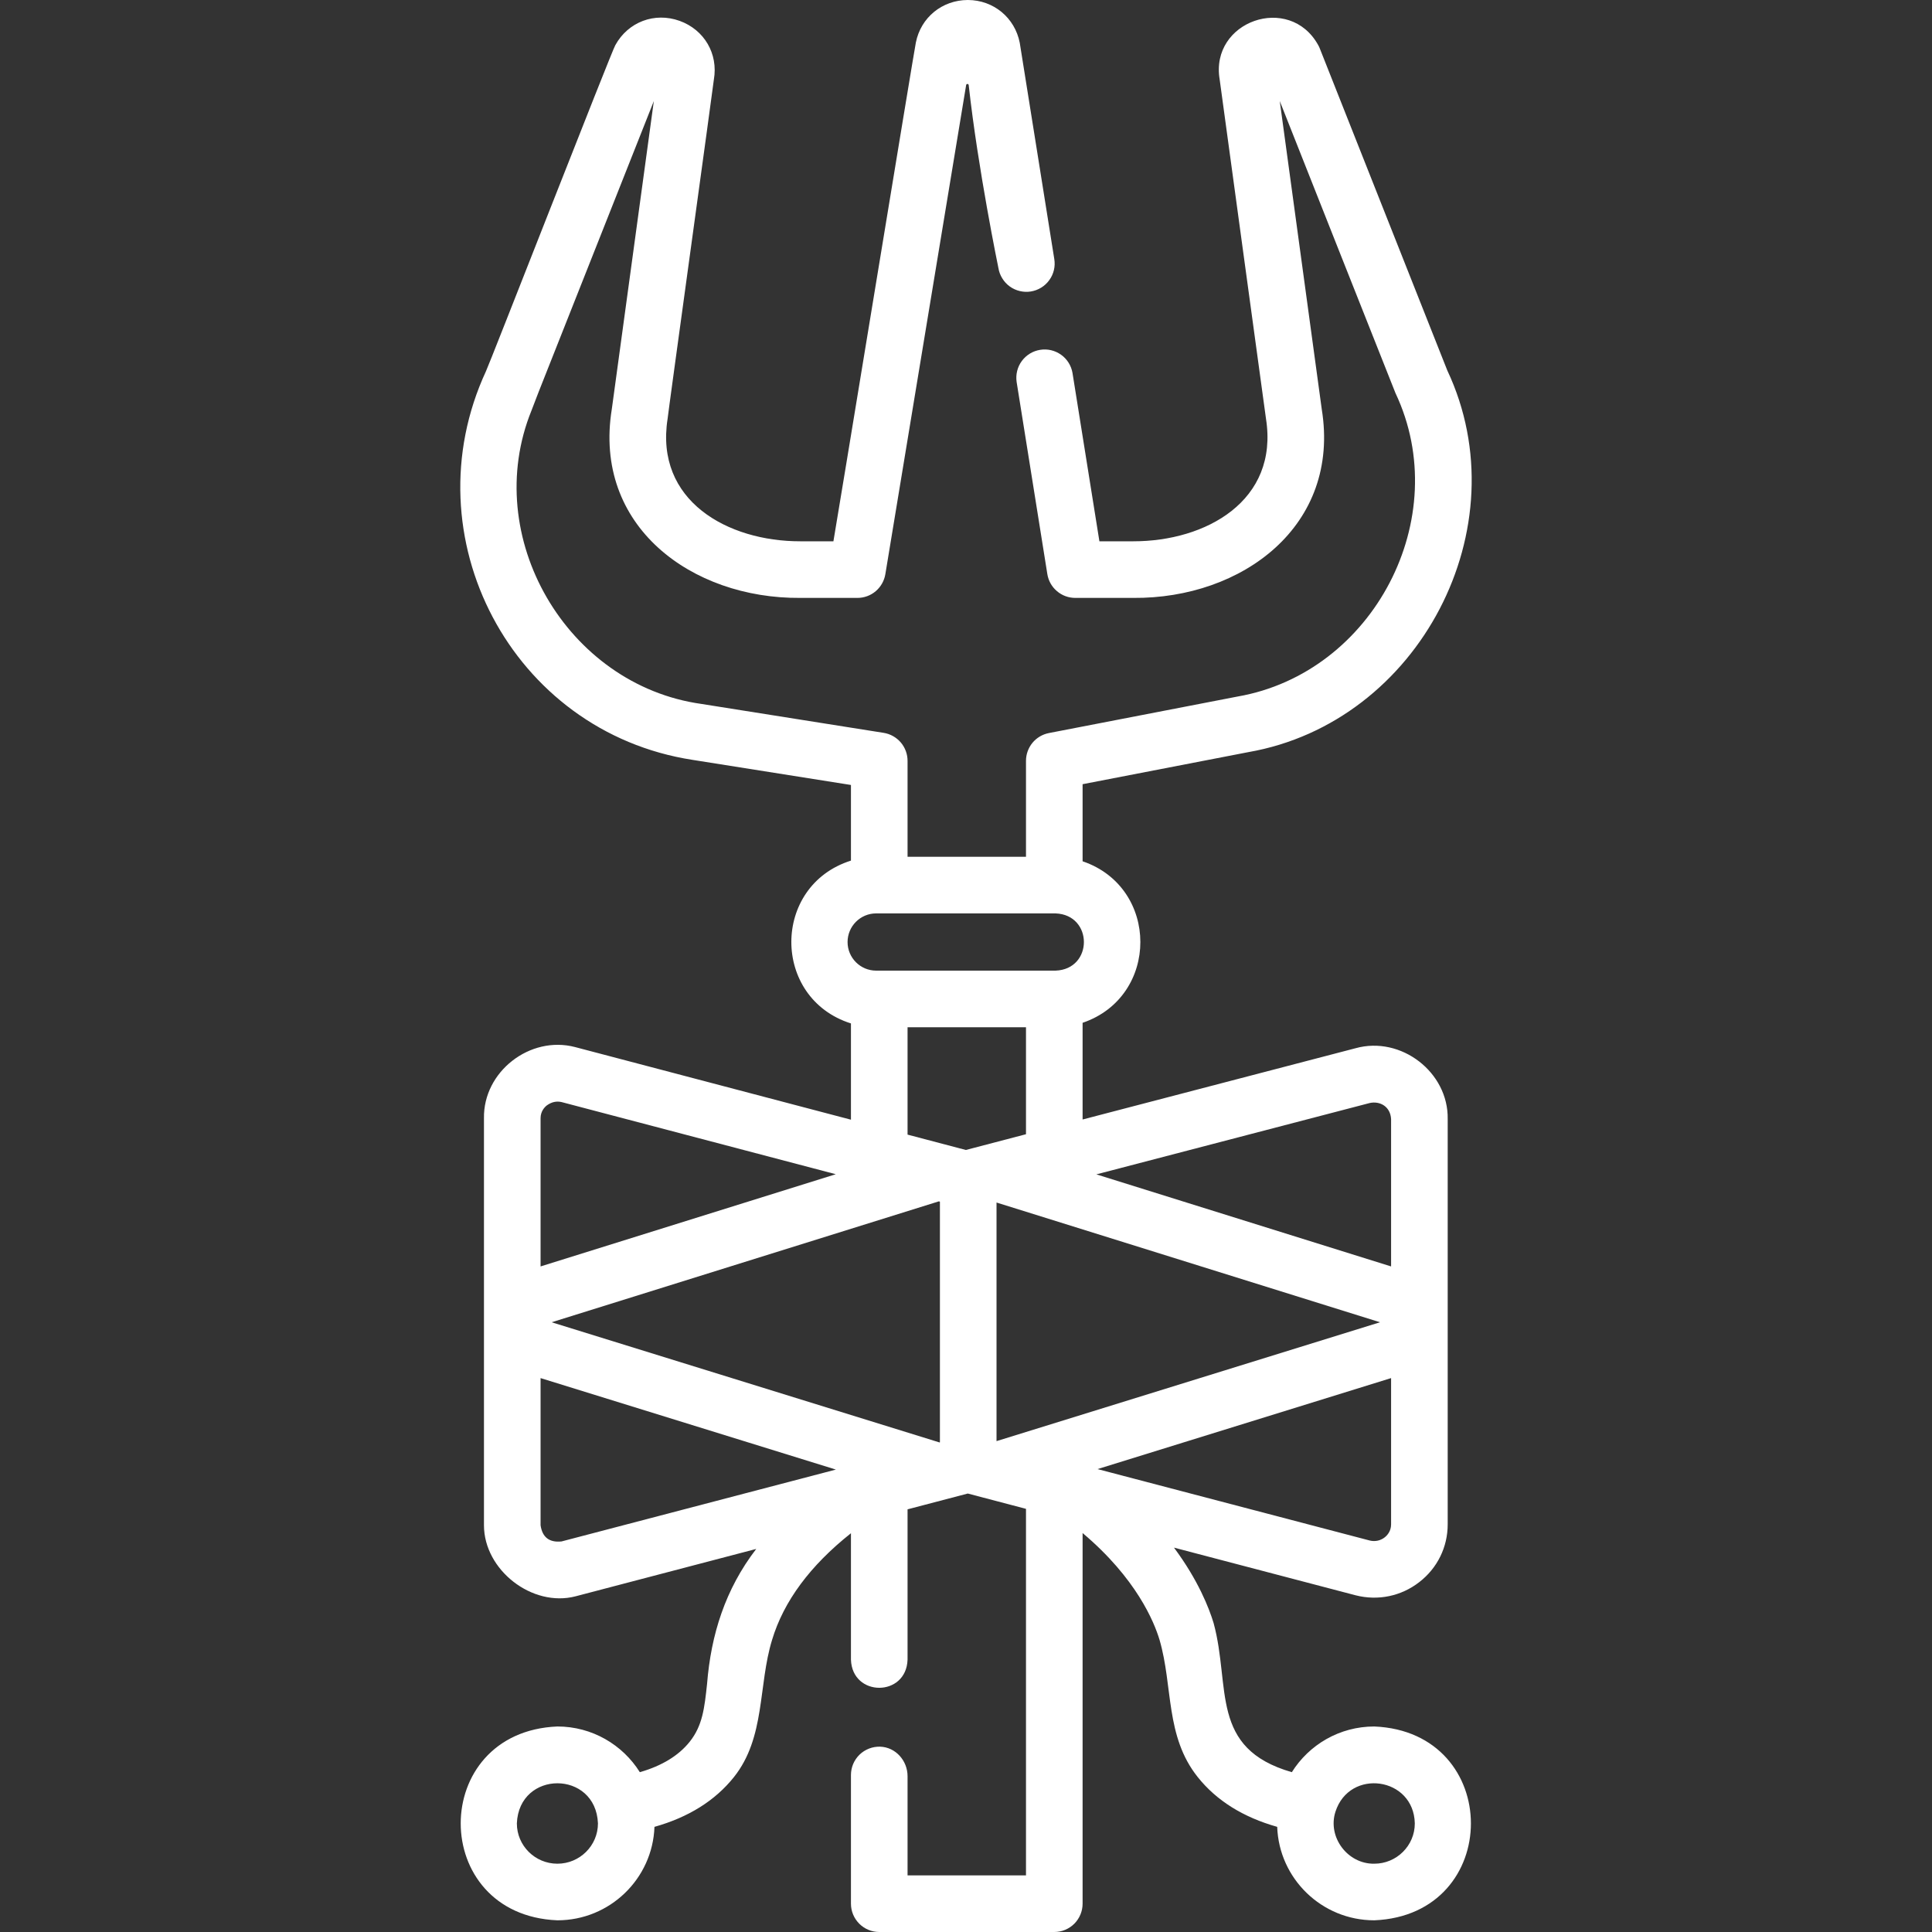 <svg xmlns="http://www.w3.org/2000/svg" width="40" height="40" viewBox="0 0 40 40" fill="none"><rect x="0" y="0" width="40" height="40" fill="#333333" stroke="none"/><path d="M28.453 35.745C27.733 35.745 27.102 36.123 26.746 36.691C25.034 36.198 25.486 34.93 25.127 33.606C25.034 33.298 24.809 32.718 24.306 32.042L28.067 33.029C28.529 33.147 29.01 33.048 29.386 32.755C29.759 32.466 29.973 32.031 29.973 31.561V23.17C29.991 22.197 29.004 21.442 28.067 21.702L22.414 23.178V21.176C24.009 20.634 24.008 18.373 22.414 17.832V16.236L25.846 15.572C29.383 14.955 31.495 10.921 29.965 7.67L27.324 1.001C27.315 0.978 27.305 0.956 27.292 0.934C26.699 -0.141 25.047 0.436 25.252 1.646C25.257 1.681 26.205 8.639 26.211 8.67C26.478 10.369 24.967 11.209 23.462 11.207H22.762L22.205 7.722C22.179 7.57 22.094 7.434 21.969 7.345C21.843 7.255 21.688 7.218 21.535 7.243C21.383 7.267 21.247 7.35 21.155 7.475C21.064 7.599 21.026 7.754 21.048 7.907L21.684 11.886C21.706 12.024 21.776 12.149 21.883 12.239C21.989 12.33 22.123 12.379 22.263 12.379H23.462C25.715 12.398 27.759 10.89 27.365 8.469L26.496 2.092C26.506 2.117 28.88 8.116 28.892 8.139C30.114 10.723 28.436 13.931 25.623 14.421L21.717 15.177C21.583 15.203 21.463 15.274 21.376 15.379C21.29 15.484 21.242 15.616 21.242 15.752V17.739H18.79V15.752C18.79 15.613 18.74 15.478 18.65 15.372C18.559 15.266 18.434 15.195 18.296 15.173L14.521 14.574C11.733 14.183 9.944 11.11 11.004 8.499L11.152 8.114L13.537 2.092L12.667 8.469C12.274 10.891 14.317 12.397 16.57 12.379H17.752C17.89 12.379 18.025 12.33 18.131 12.24C18.236 12.15 18.307 12.026 18.33 11.889L20.003 1.761C20.008 1.73 20.052 1.731 20.056 1.762C20.247 3.498 20.671 5.549 20.671 5.549C20.683 5.625 20.71 5.697 20.751 5.763C20.791 5.829 20.844 5.886 20.906 5.931C20.968 5.976 21.039 6.008 21.114 6.026C21.189 6.044 21.266 6.047 21.342 6.035C21.496 6.01 21.633 5.926 21.724 5.8C21.816 5.674 21.853 5.517 21.828 5.364C21.822 5.339 21.119 0.908 21.113 0.887C21.012 0.367 20.571 0.002 20.041 0L20.037 0L20.036 0V0C19.505 0.002 19.065 0.362 18.962 0.88C18.951 0.892 17.263 11.191 17.255 11.207H16.57C15.065 11.209 13.555 10.368 13.822 8.67C13.819 8.642 14.781 1.676 14.78 1.646C14.872 1.114 14.582 0.616 14.071 0.432C13.553 0.246 13.005 0.453 12.74 0.934C12.682 1.011 10.107 7.606 10.061 7.687C8.476 11.111 10.593 15.153 14.337 15.732L17.618 16.252V17.818C15.972 18.338 15.973 20.669 17.618 21.189V23.182C17.606 23.179 11.916 21.681 11.905 21.678C10.973 21.435 10.003 22.187 10.02 23.152V31.579C10.02 32.505 11.018 33.283 11.916 33.05L15.657 32.069C15.015 32.904 14.72 33.846 14.639 34.863C14.585 35.365 14.546 35.727 14.278 36.063C14.049 36.349 13.703 36.56 13.247 36.691C12.891 36.123 12.259 35.745 11.54 35.745C8.871 35.855 8.872 39.648 11.54 39.758C12.626 39.758 13.512 38.897 13.55 37.823C14.254 37.625 14.806 37.28 15.194 36.794C15.851 35.971 15.694 34.897 15.985 33.952C16.225 33.153 16.774 32.413 17.618 31.744V34.362C17.645 35.138 18.763 35.138 18.79 34.362V31.249L20.037 30.922L21.242 31.239V38.828H18.79V36.774C18.79 36.453 18.543 36.173 18.222 36.163C18.143 36.161 18.065 36.174 17.992 36.203C17.919 36.231 17.852 36.274 17.796 36.328C17.74 36.383 17.695 36.448 17.664 36.521C17.634 36.593 17.618 36.671 17.618 36.749V39.414C17.618 39.569 17.68 39.718 17.79 39.828C17.899 39.938 18.049 40 18.204 40H21.828C21.984 40 22.133 39.938 22.243 39.828C22.352 39.718 22.414 39.569 22.414 39.414V31.74C23.526 32.677 23.895 33.578 24.007 33.951C24.289 34.918 24.121 35.946 24.799 36.794C25.187 37.28 25.738 37.624 26.443 37.823C26.481 38.897 27.367 39.758 28.453 39.758C31.121 39.648 31.12 35.855 28.453 35.745ZM11.54 38.586C11.077 38.586 10.701 38.212 10.701 37.751C10.747 36.644 12.334 36.644 12.38 37.751C12.38 38.212 12.003 38.586 11.54 38.586ZM28.358 22.837C28.567 22.79 28.787 22.907 28.801 23.17V26.22L22.699 24.314L28.358 22.837ZM17.548 19.504C17.548 19.177 17.813 18.911 18.14 18.911H21.853C22.636 18.939 22.638 20.068 21.853 20.096H18.14C17.813 20.096 17.548 19.83 17.548 19.504ZM11.192 23.152C11.192 23.009 11.274 22.923 11.323 22.885C11.419 22.816 11.52 22.793 11.626 22.817L17.304 24.311L11.192 26.22V23.152ZM11.626 31.914C11.373 31.94 11.228 31.828 11.192 31.579V28.532L17.306 30.426L11.626 31.914ZM19.46 29.862L19.451 29.864L11.421 27.376L19.437 24.873L19.46 24.879V29.862ZM19.997 23.809L18.79 23.491V21.268H21.242V23.483L19.997 23.809ZM20.632 29.837V24.897L28.572 27.376L20.632 29.837ZM22.723 30.416L28.801 28.532V31.561C28.801 31.705 28.717 31.791 28.668 31.83C28.625 31.863 28.575 31.887 28.522 31.898C28.468 31.909 28.413 31.908 28.36 31.895L22.723 30.416ZM28.453 38.586C27.901 38.595 27.482 38.036 27.648 37.513L27.649 37.51C27.941 36.604 29.272 36.788 29.292 37.752C29.292 38.212 28.916 38.586 28.453 38.586Z" fill="white"></path></svg>